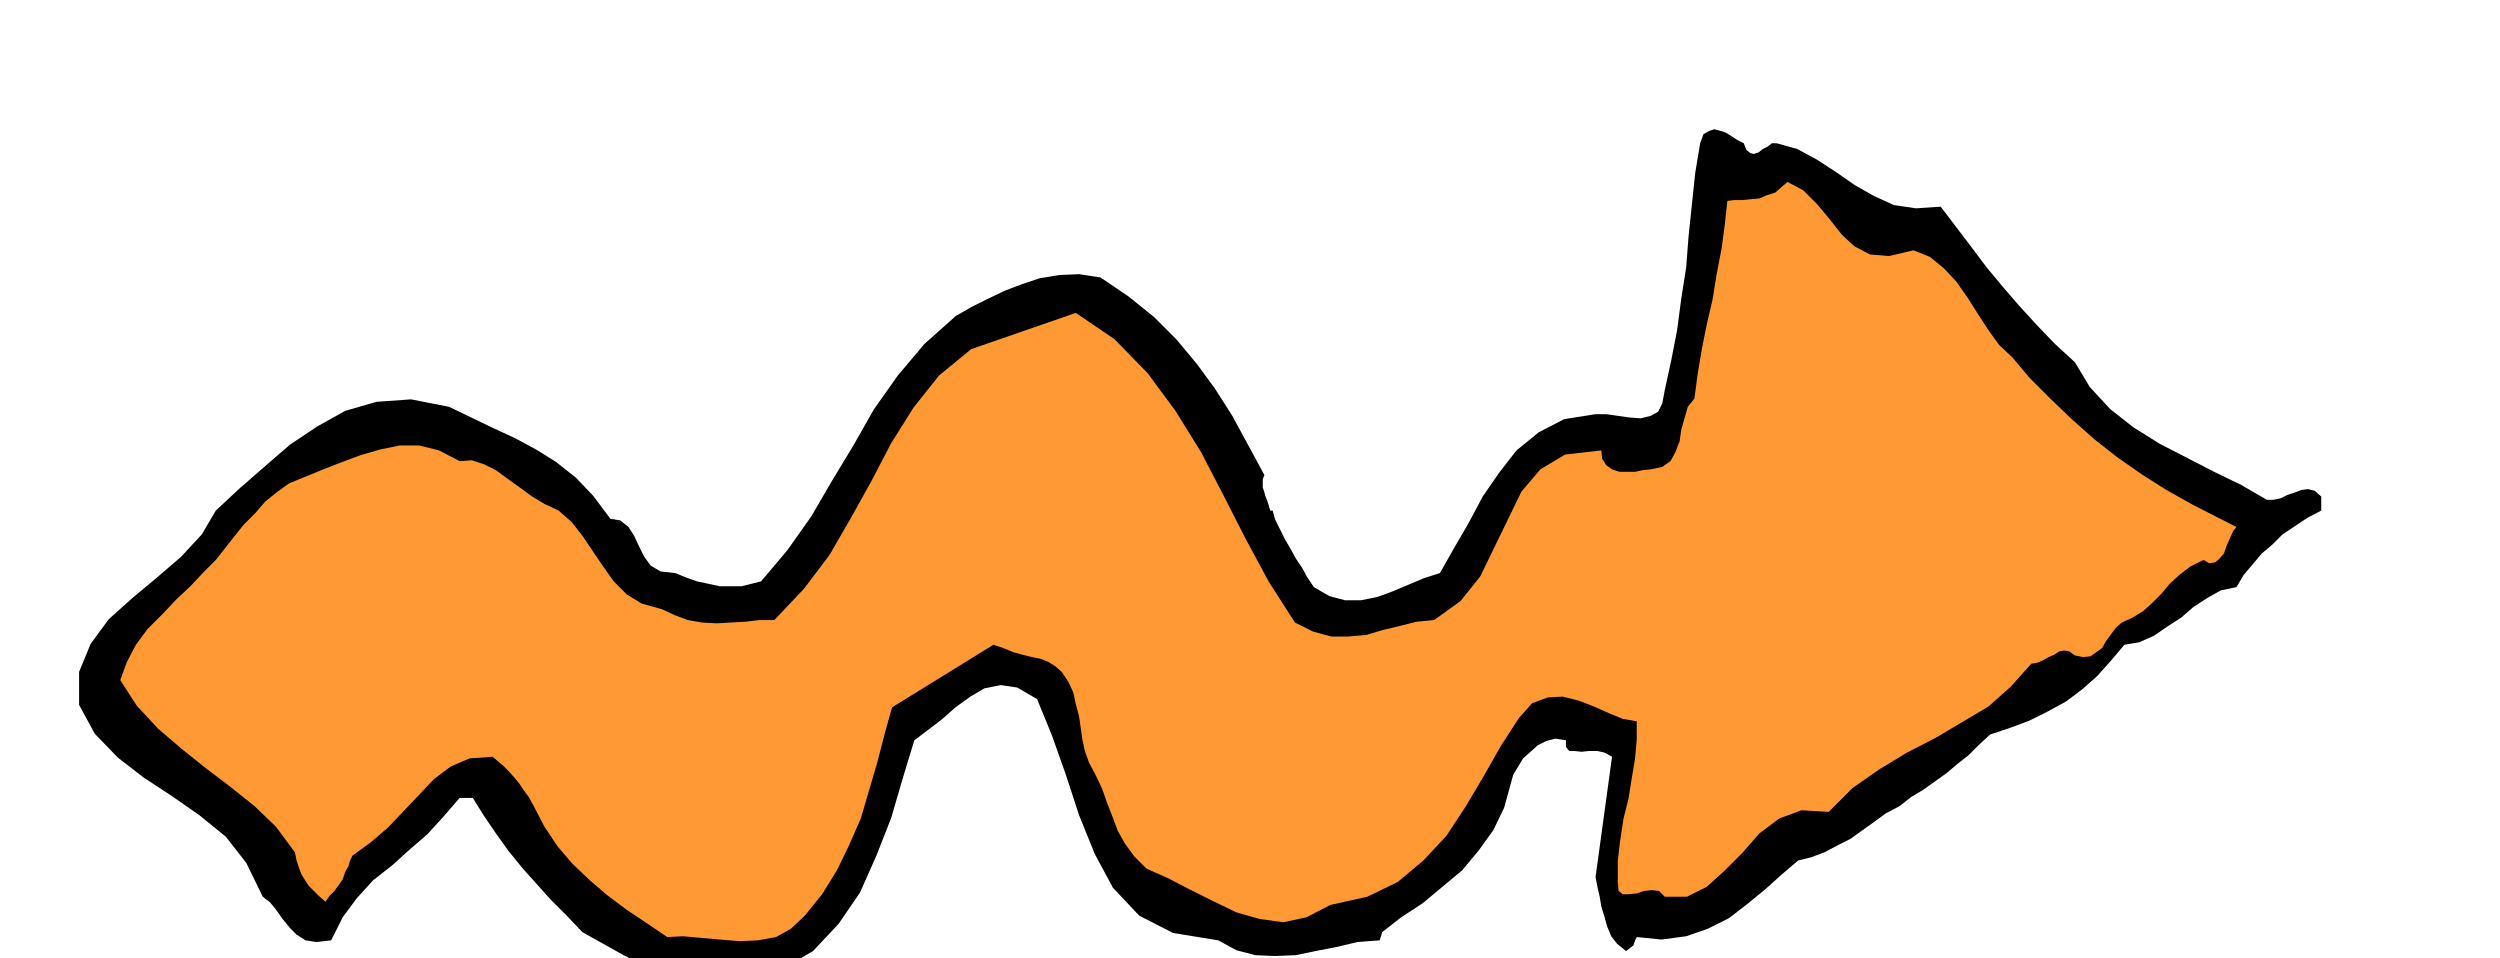 <svg xmlns="http://www.w3.org/2000/svg" fill-rule="evenodd" height="188.04" preserveAspectRatio="none" stroke-linecap="round" viewBox="0 0 3035 1164" width="490.455"><style>.pen1{stroke:none}</style><path class="pen1" style="fill:#000" d="m2157 174 25 7 24 13 23 15 23 16 23 13 24 11 27 4 30-2 19 25 19 25 18 24 20 24 19 22 21 23 22 23 25 23 18 30 25 27 28 22 32 20 33 17 33 17 33 16 31 18h8l9-2 8-4 9-3 8-3 8-1 8 2 8 7v17l-17 9-15 10-15 10-12 12-13 11-11 13-11 13-9 15-19 4-16 9-17 11-15 13-17 11-16 11-18 8-18 3-16 19-17 19-18 16-20 15-22 12-22 11-24 9-24 8-13 12-13 13-14 11-13 11-14 10-14 10-15 9-14 11-17 9-15 11-14 10-14 10-16 8-15 8-16 6-16 4-20 17-20 18-22 18-22 17-26 13-26 9-30 4-30-3-2 4-2 6-5 4-4 3-11-9-7-9-5-12-3-11-4-13-2-12-3-13-2-11 20-146-9-5-9-2h-10l-9 1-9-1h-6l-4-5v-8l-13-2-11 3-10 5-9 8-9 8-6 10-6 10-3 11-8 29-13 27-18 25-20 24-24 20-24 20-26 17-23 18-3 10-27 2-25 6-26 5-24 5-25 1-24-1-23-6-22-12-55-9-41-21-32-34-22-41-19-47-16-49-17-48-18-44-24-14-20-3-20 4-17 10-18 13-17 15-17 13-16 12-14 46-14 48-18 46-20 45-26 38-31 33-40 23-47 14-6-6-5-2-6-1-5 2-6 1-6 3-6 1-6 2-22-4-20-5-19-7-18-7-18-9-16-9-18-10-16-9-19-20-19-19-18-20-17-19-17-21-15-21-15-22-13-21h-16l-19 22-20 22-22 19-21 19-23 18-20 22-17 23-14 28-18 2-13-2-11-7-8-8-9-11-7-10-8-10-9-7-20-41-25-32-32-26-33-23-35-23-31-24-28-29-19-35v-40l14-34 22-30 29-26 30-25 29-25 25-27 17-29 29-27 31-27 30-26 33-22 34-19 38-11 42-3 46 9 27 13 27 13 26 12 26 14 24 15 24 19 21 22 21 28 12 2 10 8 7 11 6 13 6 12 8 11 12 7 18 2 12 5 14 5 14 3 14 3h26l12-3 12-3 32-38 29-41 25-43 26-43 25-44 29-41 32-38 38-34 19-11 20-10 21-10 21-8 21-7 24-4 24-1 26 4 34 23 31 25 27 27 25 30 22 30 21 33 19 35 20 37-2 5v10l2 6 1 4 2 5 2 6 2 7h3l3 11 6 12 6 12 7 12 6 11 8 12 6 11 8 12 19 11 19 5h19l20-4 19-7 19-8 19-8 19-6 17-30 18-31 17-32 20-29 21-27 27-22 31-16 38-6h13l14 2 14 2 14 1 12-3 9-5 5-10 3-16 8-37 7-36 5-38 6-38 3-39 4-38 4-38 6-36 4-11 7-4 6-2 8 2 6 2 8 5 6 4 8 4 3 8 5 4 4 1 6-2 5-4 6-3 5-4h6z"/><path class="pen1" style="fill:#f93" d="m2323 304 20 8 17 14 15 16 14 20 12 19 13 20 13 18 16 15 21 25 25 25 25 24 28 25 28 22 30 21 30 19 32 18 53 27-4 5-4 9-4 9-3 9-6 7-5 4-7 1-7-4-16 8-13 10-12 11-10 12-11 11-11 10-13 8-13 6-7 6-6 8-6 8-5 9-7 5-7 5-9 1-10-2-7-5-6-1-6 1-6 4-7 3-7 4-7 3-7 1-25 28-27 24-32 19-32 19-35 18-33 20-33 23-29 29-33-2-27 10-24 18-21 24-22 22-21 19-24 12h-27l-7-7-9-1-9 1-9 3-10 1h-7l-5-4-1-10v-27l3-25 4-26 6-24 4-25 4-24 2-23v-22l-17-3-17-7-18-8-18-7-20-5-18 1-19 7-16 18-22 34-21 37-22 37-23 35-28 30-31 26-37 18-45 10-29 15-28 6-29-4-28-8-29-14-28-14-27-14-25-11-15-15-11-15-9-16-6-16-7-18-6-17-8-17-8-15-5-14-3-14-2-14-2-14-4-15-3-14-6-13-8-12-8-7-8-5-10-4-10-2-12-3-11-3-12-5-12-4-123 76-9 32-9 35-10 34-10 34-14 32-15 31-18 29-21 26-17 16-18 10-22 4-22 1-24-2-23-2-22-2-19 1-25-17-24-16-24-18-21-18-21-20-18-21-16-24-13-25-6-11-6-8-6-9-5-6-7-8-6-6-7-6-7-6-28 2-23 10-20 15-18 19-19 20-19 20-21 18-22 16-3 6-2 7-4 7-3 9-5 7-5 7-6 6-5 7-8-7-6-6-6-6-4-6-5-8-3-8-3-9-2-10-23-31-26-25-30-24-29-22-30-24-28-24-26-28-20-31 8-22 11-21 14-19 18-18 17-18 17-16 16-17 15-15 11-14 11-14 12-15 14-14 12-14 15-12 14-10 17-7 22-9 23-9 24-9 24-7 24-5h24l24 6 25 13 15-1 15 5 14 7 15 11 14 10 15 11 15 9 17 8 16 14 14 18 12 18 13 19 12 17 16 16 18 11 25 7 15 7 16 6 17 3 18 1 17-1 18-1 17-2h18l36-38 31-41 26-45 25-45 24-46 27-43 31-39 39-32 127-44 47 32 40 41 34 46 31 50 27 52 27 53 28 52 32 50 22 11 22 6h21l22-2 20-6 21-5 20-5 21-2 32-23 24-30 17-35 17-35 16-33 23-27 30-18 44-5 1 10 5 8 7 5 9 3h19l9-2 10-1 14-3 10-7 6-11 5-13 2-14 4-14 4-14 8-10 4-30 5-30 6-30 7-30 5-31 6-31 4-30 3-28 8-1h10l10-1 11-1 9-4 10-3 8-7 7-6 19 10 17 17 15 18 15 19 15 14 19 10 23 2 30-7z"/></svg>
